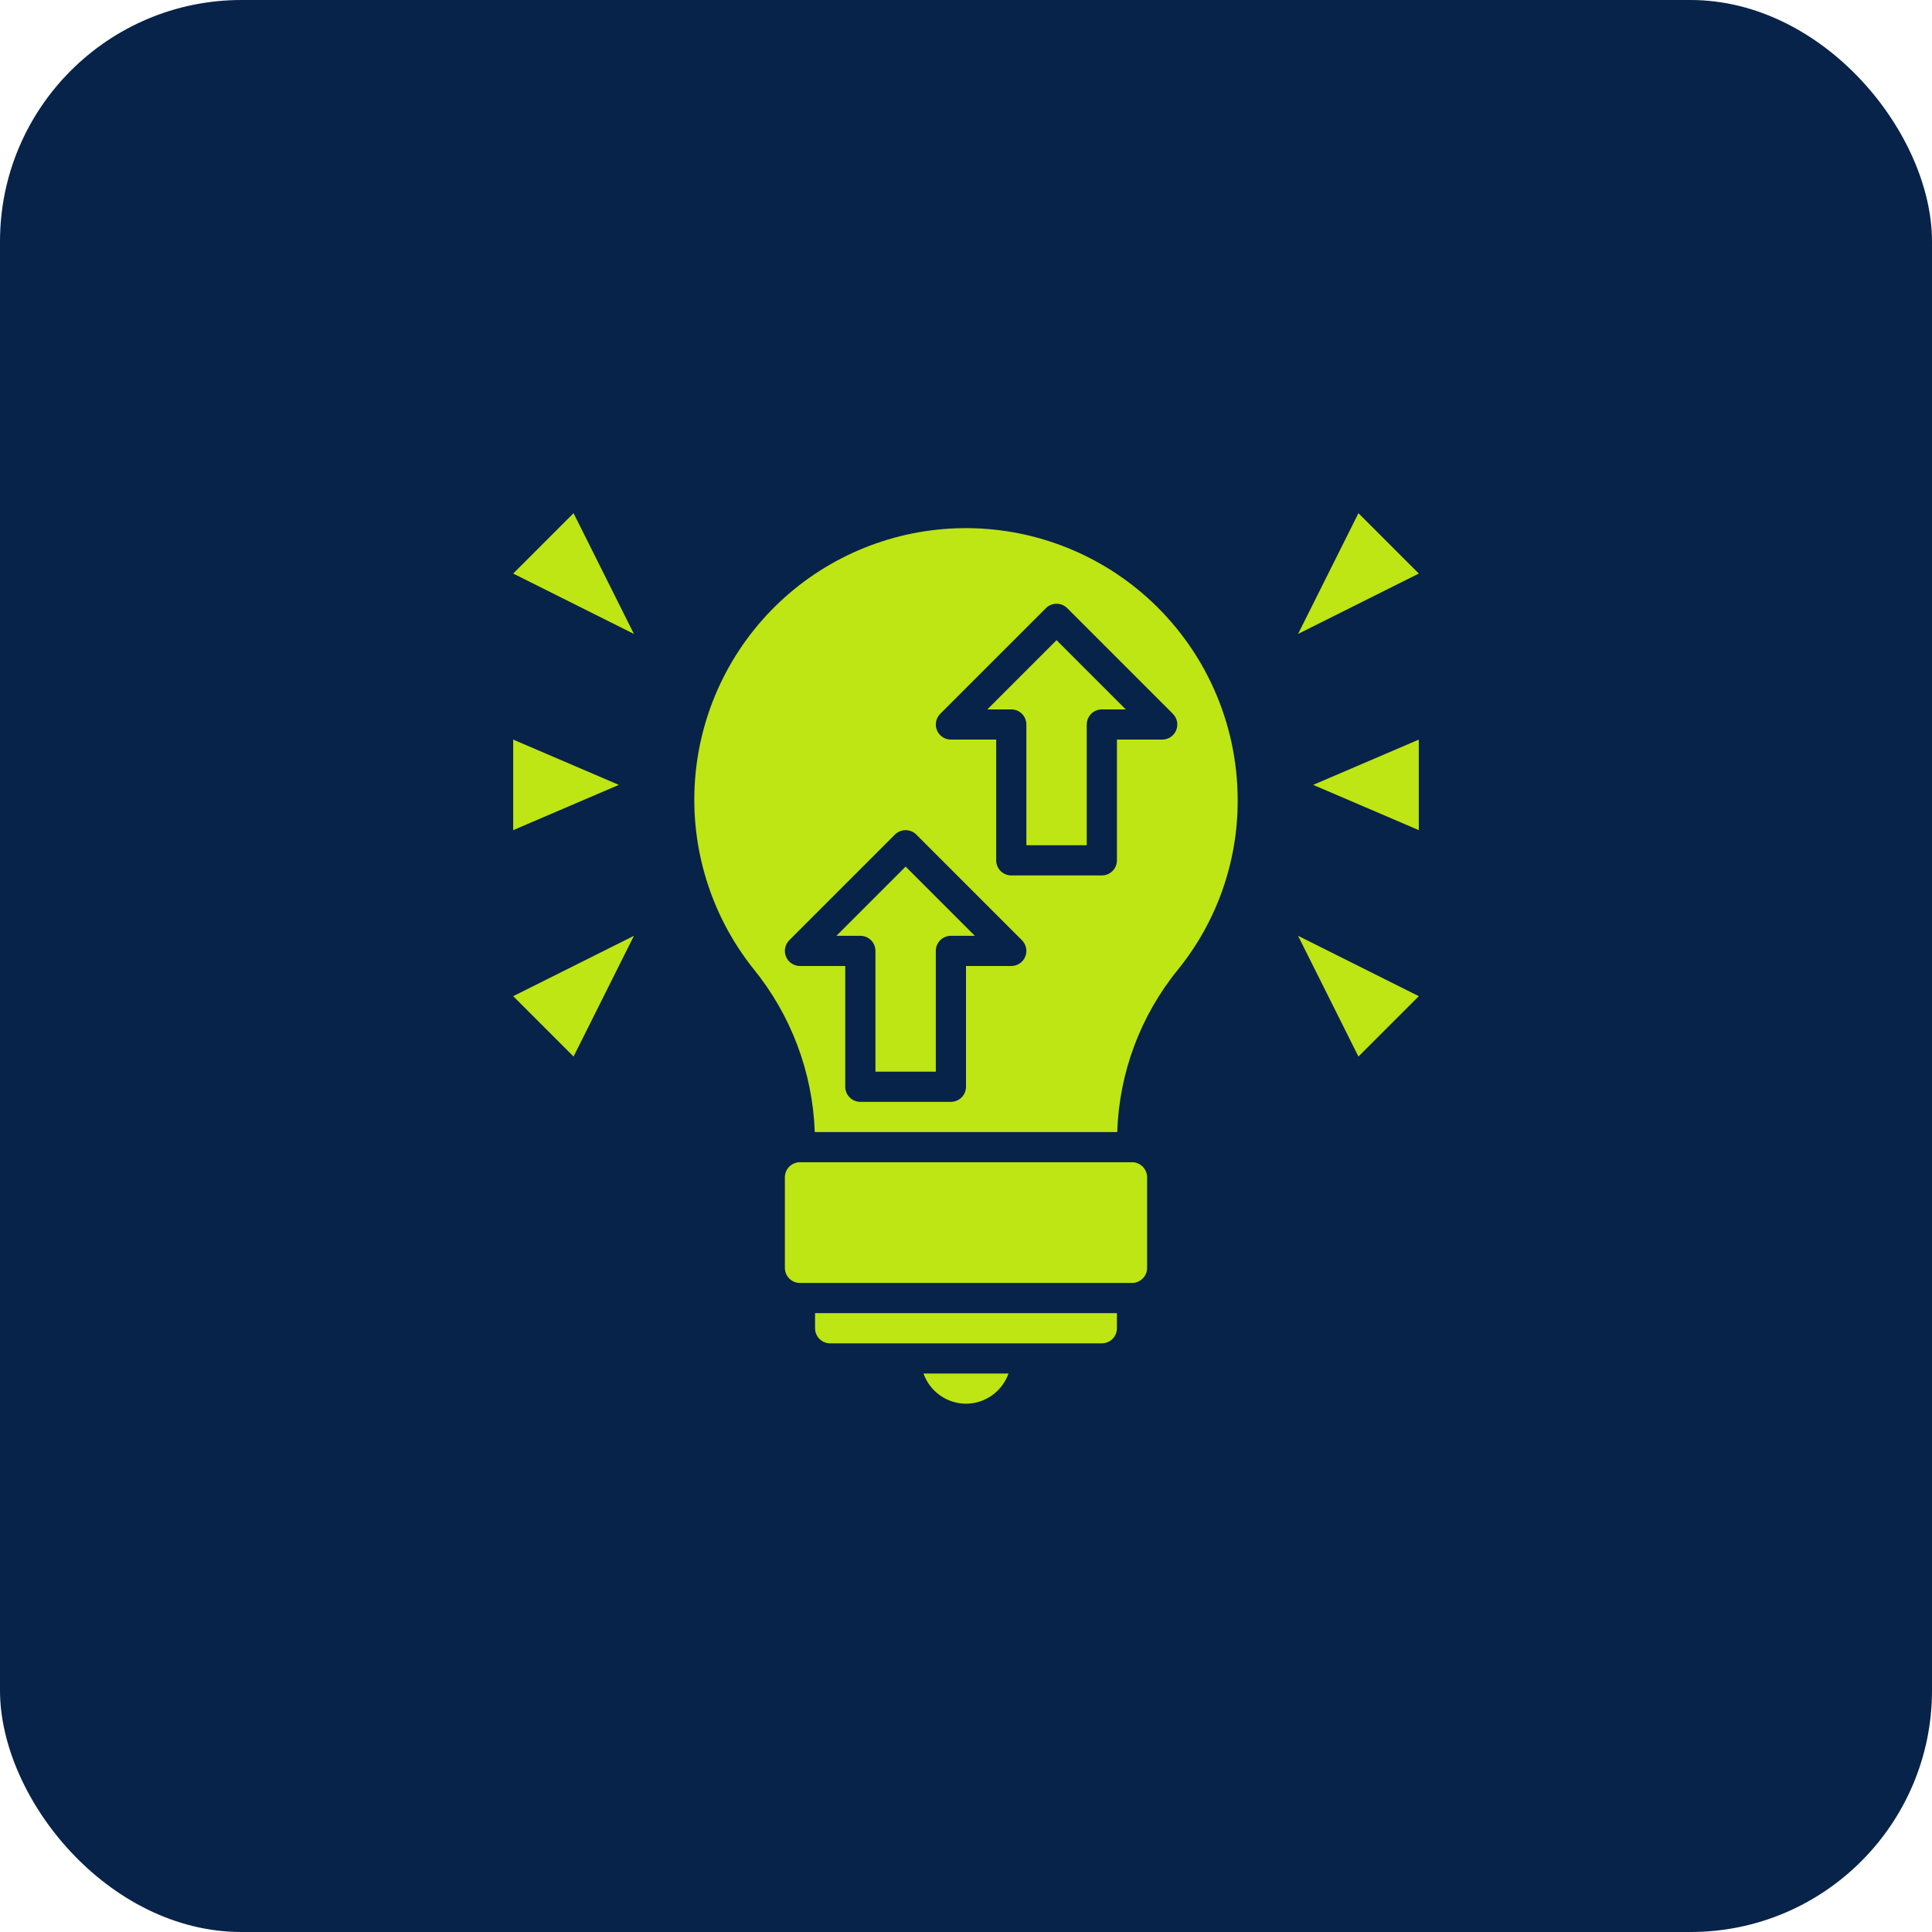<svg width="64" height="64" viewBox="0 0 64 64" fill="none" xmlns="http://www.w3.org/2000/svg">
<rect width="64" height="64" rx="8" fill="#082349"/>
<path d="M37.5 38.5H26.5C26.224 38.5 26 38.724 26 39V42C26 42.276 26.224 42.5 26.5 42.5H37.5C37.776 42.5 38 42.276 38 42V39C38 38.724 37.776 38.5 37.5 38.5Z" fill="#BEE514"/>
<path d="M27 44C27 44.133 27.053 44.26 27.146 44.354C27.24 44.447 27.367 44.5 27.5 44.5H36.5C36.633 44.5 36.76 44.447 36.854 44.354C36.947 44.26 37 44.133 37 44V43.5H27V44Z" fill="#BEE514"/>
<path d="M27.707 31H28.5C28.633 31 28.76 31.053 28.854 31.146C28.947 31.24 29 31.367 29 31.5V35.5H31V31.5C31 31.367 31.053 31.24 31.146 31.146C31.24 31.053 31.367 31 31.5 31H32.293L30 28.707L27.707 31Z" fill="#BEE514"/>
<path d="M32 46.5C32.309 46.499 32.61 46.402 32.862 46.223C33.114 46.044 33.305 45.791 33.408 45.5H30.592C30.695 45.791 30.886 46.044 31.138 46.223C31.39 46.402 31.691 46.499 32 46.5Z" fill="#BEE514"/>
<path d="M37.995 19.787C36.315 18.284 34.133 17.467 31.88 17.496C29.627 17.525 27.467 18.398 25.827 19.943C24.187 21.489 23.186 23.593 23.023 25.841C22.86 28.088 23.547 30.315 24.947 32.08C26.202 33.615 26.92 35.519 26.99 37.5H37.01C37.073 35.539 37.777 33.652 39.014 32.129C40.306 30.538 41.008 28.549 41 26.5C40.999 25.233 40.731 23.98 40.213 22.823C39.695 21.666 38.939 20.632 37.995 19.787ZM33.962 31.691C33.924 31.783 33.86 31.861 33.778 31.916C33.696 31.971 33.599 32 33.5 32H32V36C32 36.133 31.947 36.26 31.854 36.353C31.76 36.447 31.633 36.5 31.5 36.5H28.5C28.367 36.5 28.24 36.447 28.146 36.353C28.053 36.26 28 36.133 28 36V32H26.5C26.401 32 26.305 31.971 26.222 31.916C26.14 31.861 26.076 31.783 26.038 31.691C26 31.6 25.99 31.499 26.01 31.402C26.029 31.305 26.077 31.216 26.146 31.146L29.646 27.646C29.74 27.553 29.867 27.5 30 27.5C30.133 27.5 30.26 27.553 30.354 27.646L33.853 31.146C33.923 31.216 33.971 31.305 33.99 31.402C34.01 31.499 34 31.6 33.962 31.691ZM38.962 24.191C38.924 24.283 38.86 24.361 38.778 24.416C38.696 24.471 38.599 24.5 38.5 24.5H37V28.5C37 28.633 36.947 28.76 36.853 28.853C36.76 28.947 36.633 29 36.5 29H33.5C33.367 29 33.24 28.947 33.146 28.853C33.053 28.76 33 28.633 33 28.5V24.5H31.5C31.401 24.5 31.305 24.471 31.222 24.416C31.14 24.361 31.076 24.283 31.038 24.191C31 24.1 30.99 23.999 31.01 23.902C31.029 23.805 31.077 23.716 31.146 23.646L34.647 20.146C34.74 20.053 34.867 20 35 20C35.133 20 35.26 20.053 35.353 20.146L38.853 23.646C38.923 23.716 38.971 23.805 38.99 23.902C39.01 23.999 39 24.1 38.962 24.191Z" fill="#BEE514"/>
<path d="M32.707 23.5H33.5C33.633 23.5 33.76 23.553 33.854 23.646C33.947 23.74 34 23.867 34 24V28H36V24C36 23.867 36.053 23.74 36.147 23.646C36.24 23.553 36.367 23.5 36.5 23.5H37.293L35 21.207L32.707 23.5Z" fill="#BEE514"/>
<path d="M45 17L43 21L47 19L45 17Z" fill="#BEE514"/>
<path d="M17 19L21 21L19 17L17 19Z" fill="#BEE514"/>
<path d="M45 35L47 33L43 31L45 35Z" fill="#BEE514"/>
<path d="M19 35L21 31L17 33L19 35Z" fill="#BEE514"/>
<path d="M47 27.5V24.5L43.5 26L47 27.5Z" fill="#BEE514"/>
<path d="M17 24.5V27.5L20.5 26L17 24.5Z" fill="#BEE514"/>
</svg>
